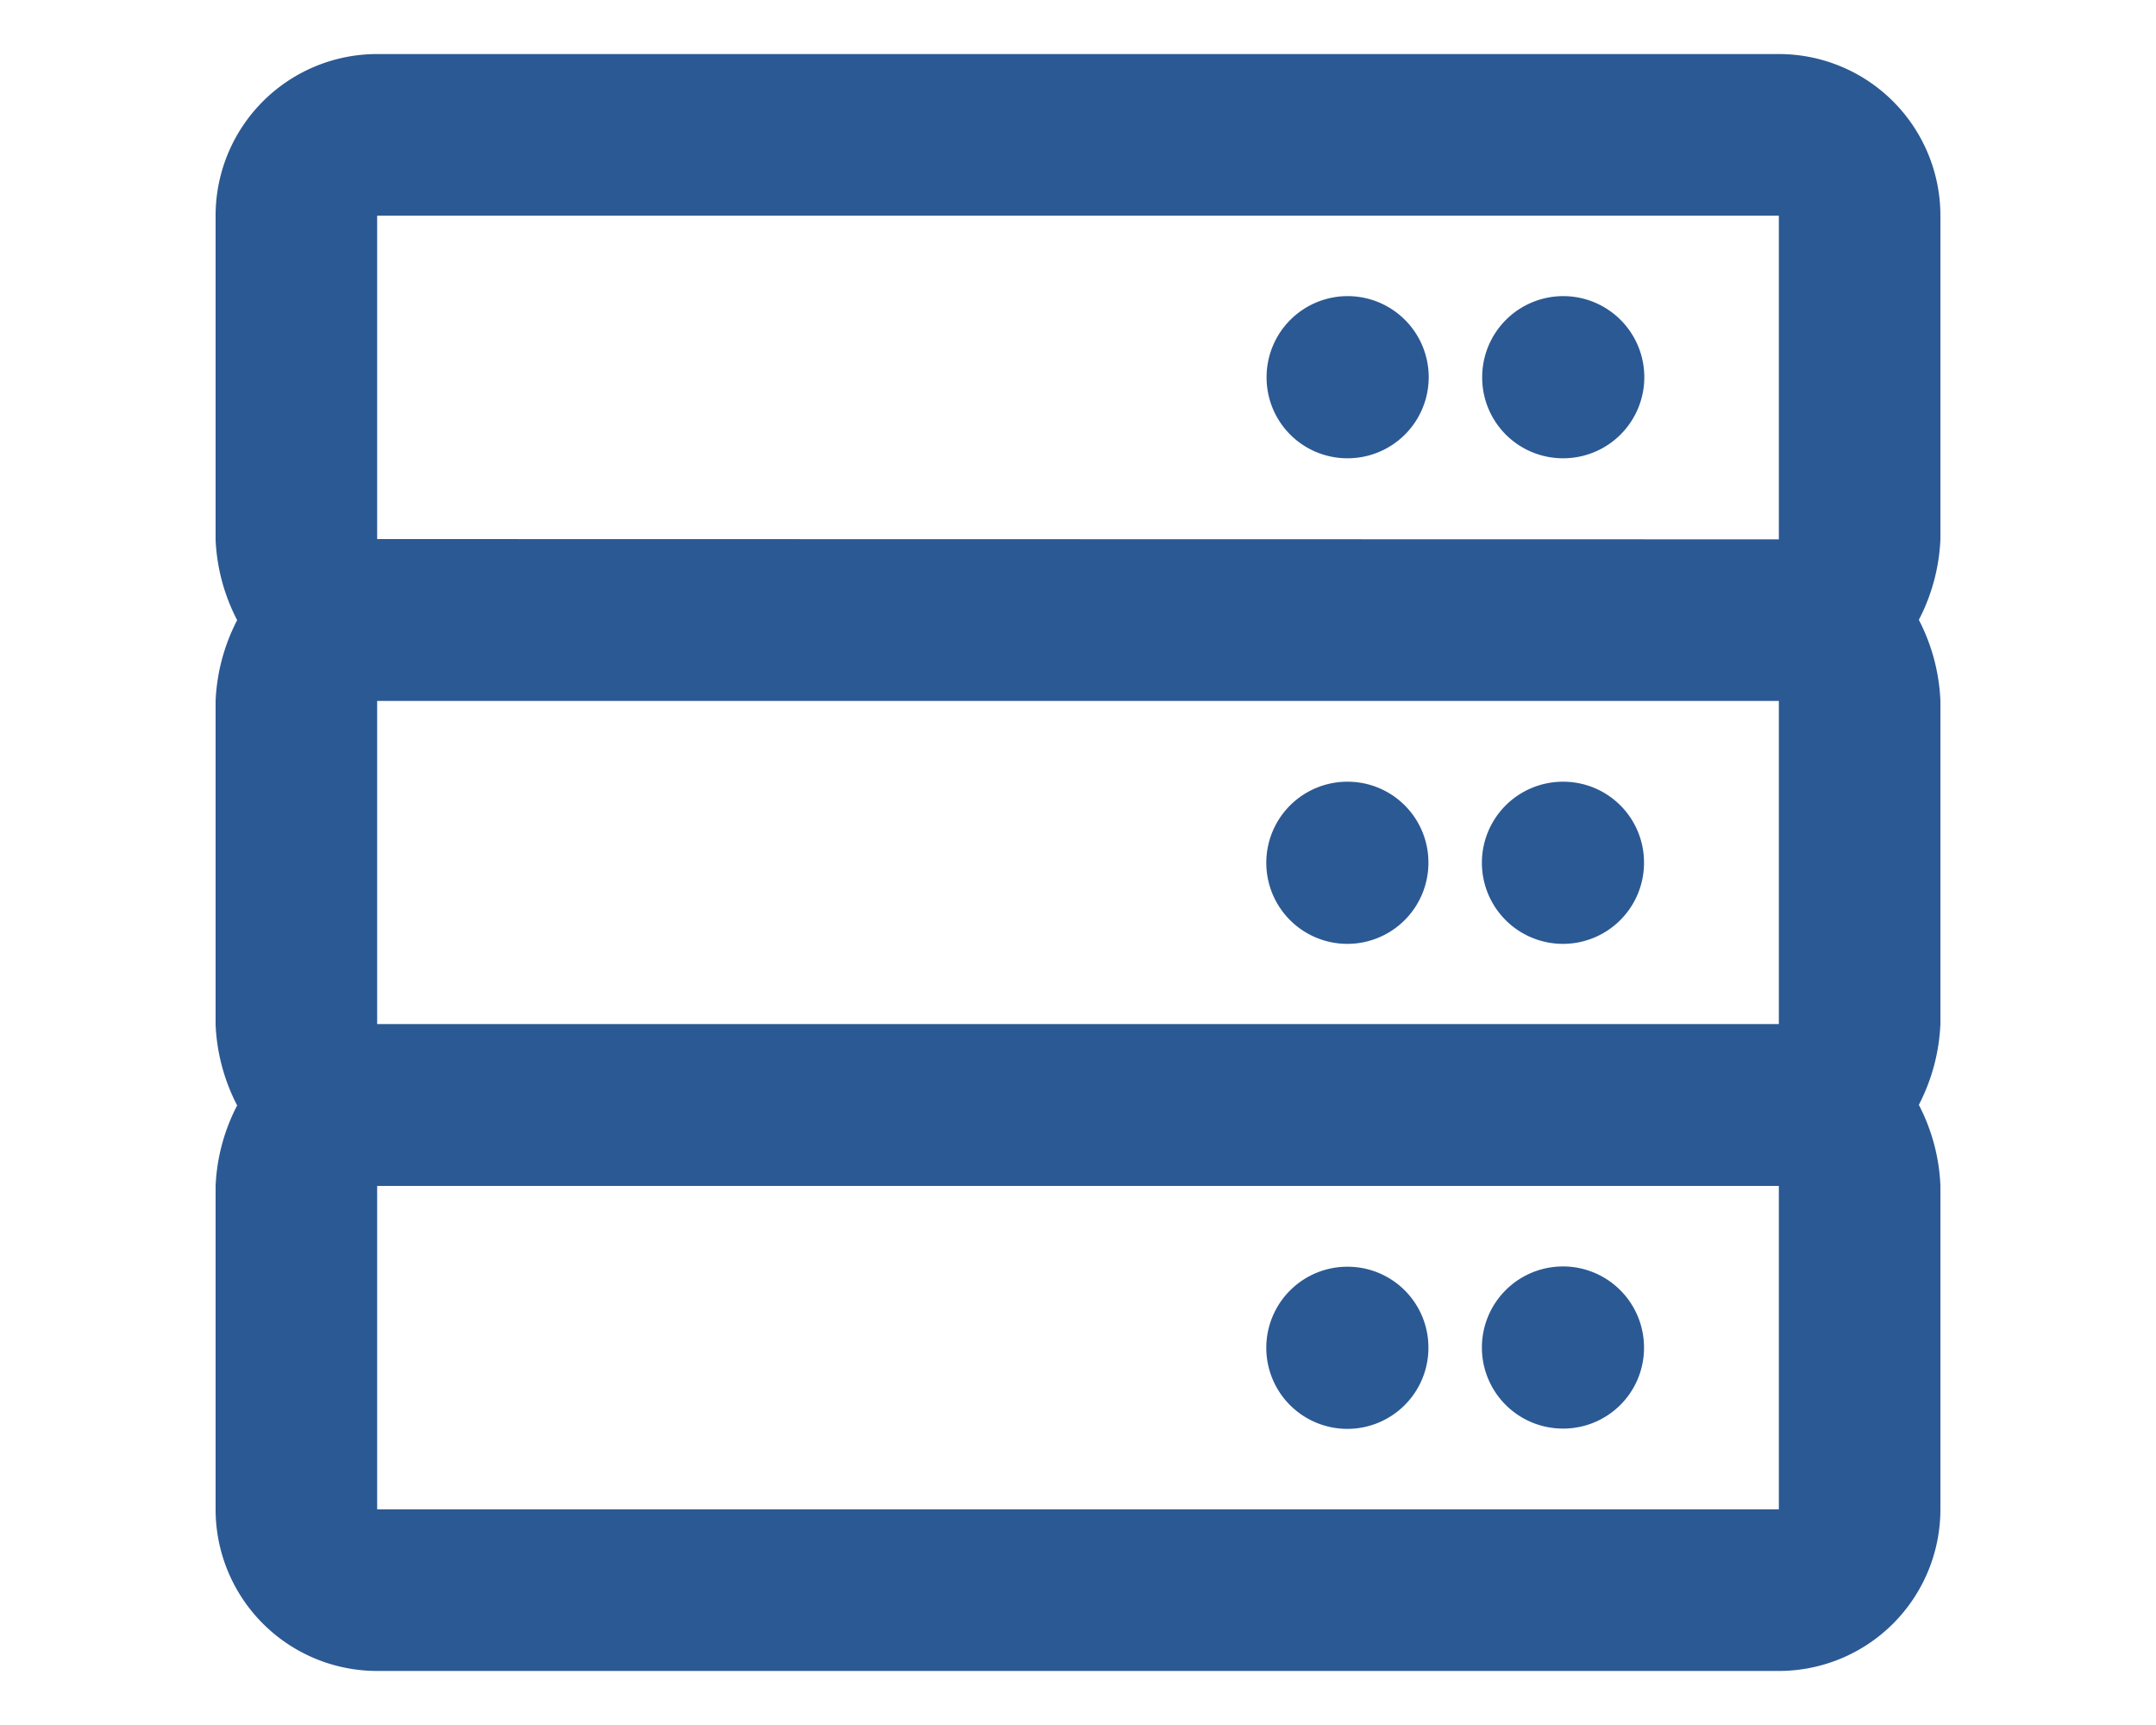 <svg xmlns="http://www.w3.org/2000/svg" viewBox="0 0 75 60"><defs><style>.cls-1{fill:none;}.cls-2{isolation:isolate;}.cls-3{fill:#2b5994;}</style></defs><g id="Layer_2" data-name="Layer 2"><g id="sr-asset"><g id="hosting-icon"><rect id="icon-container" class="cls-1" width="75" height="60"/><g id="server" class="cls-2"><g class="cls-2"><path class="cls-3" d="M67.5,18.76a6.68,6.68,0,0,1-.75,2.8,6.72,6.72,0,0,1,.75,2.81h0V35.62h0a6.72,6.72,0,0,1-.75,2.81,6.68,6.68,0,0,1,.75,2.8h0V52.5a5.62,5.62,0,0,1-5.62,5.62H13.12A5.62,5.62,0,0,1,7.5,52.5V41.25h0a6.68,6.68,0,0,1,.75-2.8,6.72,6.72,0,0,1-.75-2.81h0V24.38h0a6.72,6.72,0,0,1,.75-2.81,6.68,6.68,0,0,1-.75-2.8h0V7.5a5.62,5.62,0,0,1,5.62-5.62H61.88A5.62,5.62,0,0,1,67.5,7.5V18.75Zm-5.62,0V7.5H13.12V18.75ZM13.12,24.38V35.62H61.88V24.38Zm0,16.87V52.5H61.88V41.25ZM44.06,13.12a2.82,2.82,0,1,1,2.82,2.82A2.81,2.81,0,0,1,44.06,13.12ZM49.69,30a2.82,2.82,0,1,1-2.81-2.81A2.81,2.81,0,0,1,49.69,30Zm0,16.88a2.82,2.82,0,1,1-2.81-2.82A2.81,2.81,0,0,1,49.69,46.88Zm1.87-33.76a2.82,2.82,0,1,1,2.82,2.82A2.81,2.81,0,0,1,51.56,13.12ZM57.19,30a2.82,2.82,0,1,1-2.81-2.81A2.81,2.81,0,0,1,57.19,30ZM54.38,49.69a2.82,2.82,0,1,1,2.81-2.81A2.81,2.81,0,0,1,54.38,49.69Z"/></g></g></g></g></g></svg>